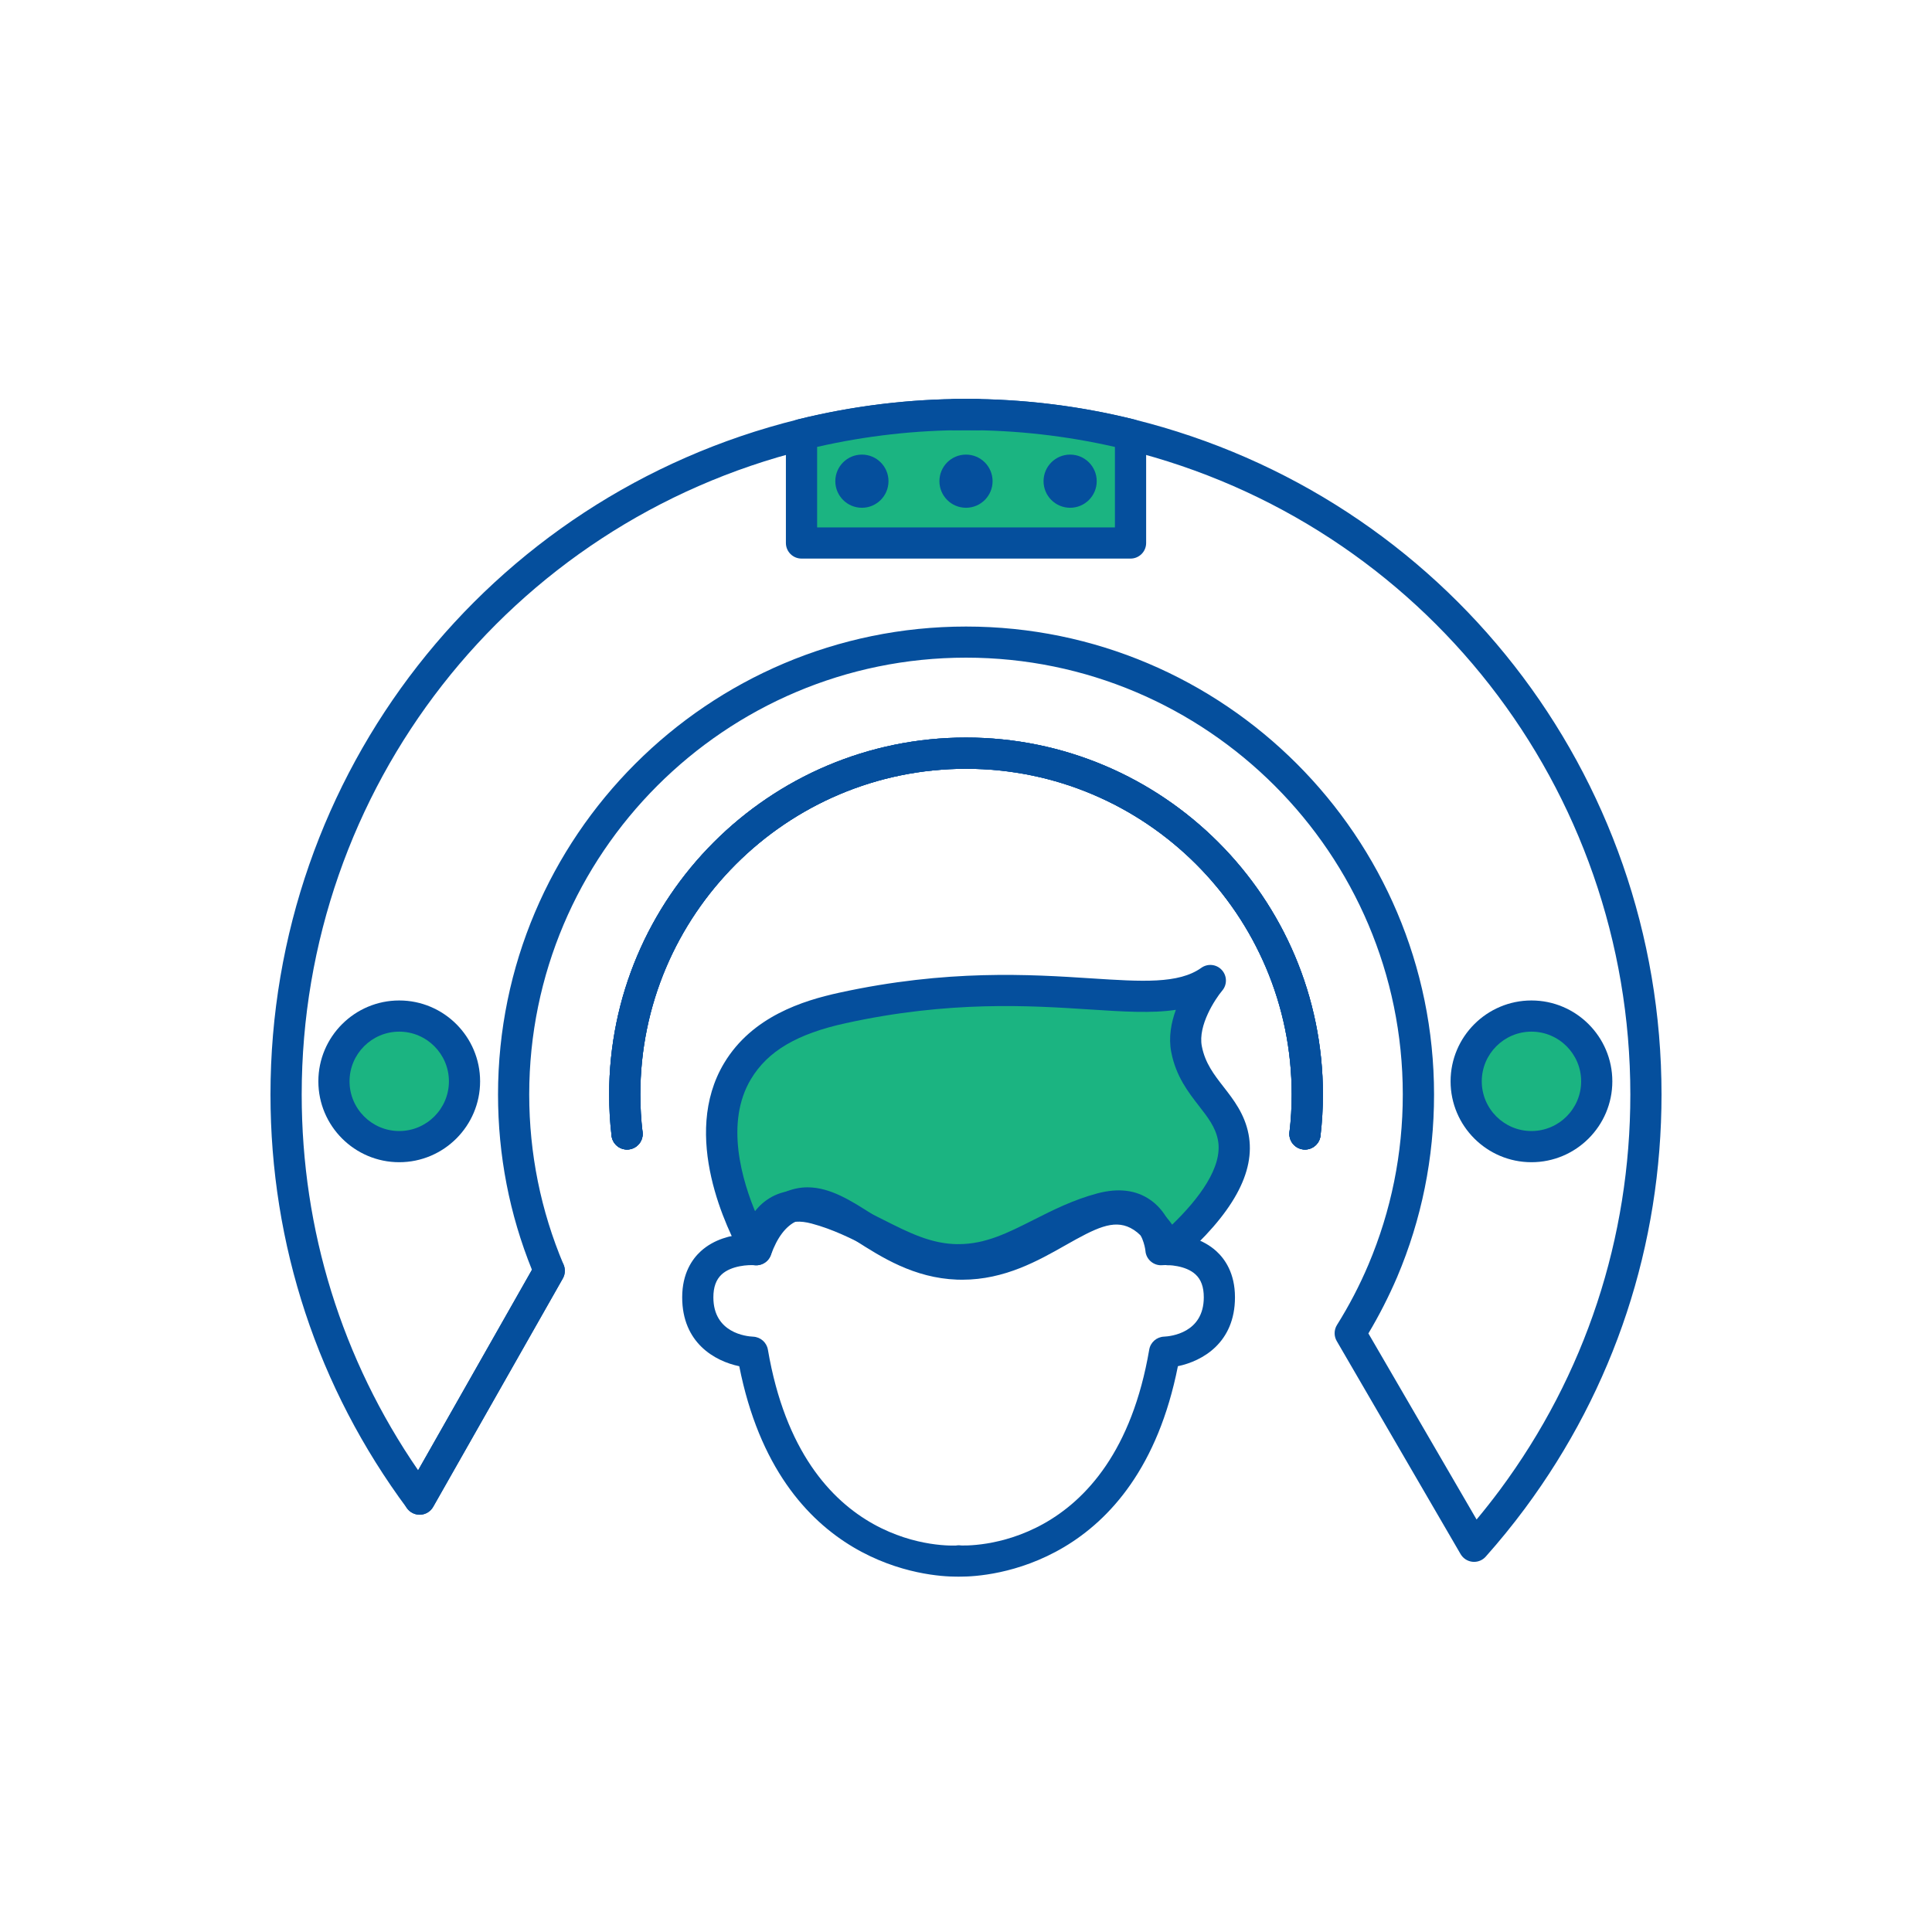 <svg xmlns="http://www.w3.org/2000/svg" xmlns:xlink="http://www.w3.org/1999/xlink" id="Layer_1" x="0px" y="0px" viewBox="0 0 500 500" style="enable-background:new 0 0 500 500;" xml:space="preserve"><style type="text/css">	.st0{fill:#1BB481;}	.st1{fill:#054F9D;}	.st2{fill:#FFFFFF;}	.st3{fill:url(#SVGID_1_);}	.st4{fill:url(#SVGID_2_);}	.st5{fill:url(#SVGID_3_);}	.st6{fill:url(#SVGID_4_);}	.st7{fill:url(#SVGID_5_);}	.st8{fill:url(#SVGID_6_);}	.st9{fill:url(#SVGID_7_);}	.st10{fill:none;stroke:#054F9D;stroke-width:2;stroke-linecap:round;stroke-linejoin:round;stroke-miterlimit:10;}	.st11{fill:#FFFFFF;stroke:#054F9D;stroke-width:2;stroke-linecap:round;stroke-linejoin:round;stroke-miterlimit:10;}	.st12{fill:none;stroke:#054F9D;stroke-width:2;stroke-linecap:round;stroke-linejoin:round;}	.st13{fill:#054F9D;stroke:#054F9D;stroke-miterlimit:10;}	.st14{fill:#1BB481;stroke:#FFFFFF;stroke-width:2.398;stroke-linecap:round;stroke-linejoin:round;stroke-miterlimit:10;}</style><g>	<g>		<g>			<path class="st1" d="M337.73,297.5c-2.23,0-4.04-1.8-4.04-4.03v-0.01c0-0.16,0.01-0.32,0.03-0.48c0.38-3.18,0.57-6.46,0.57-9.73    c0-46.48-37.81-84.29-84.29-84.29c-46.47,0-84.28,37.81-84.28,84.29c0,3.27,0.19,6.55,0.57,9.73c0.02,0.16,0.03,0.32,0.03,0.48    c0,2.23-1.81,4.04-4.04,4.04c-2.11,0-3.84-1.61-4.02-3.68c-0.41-3.46-0.61-7.02-0.61-10.57c0-50.93,41.43-92.37,92.35-92.37    c50.93,0,92.37,41.44,92.37,92.37c0,3.57-0.21,7.15-0.62,10.63C341.54,295.91,339.82,297.5,337.73,297.5z"></path>		</g>		<g>			<path class="st1" d="M337.73,297.5c-2.23,0-4.04-1.8-4.04-4.03v-0.01c0-0.16,0.01-0.32,0.03-0.48c0.38-3.18,0.57-6.46,0.57-9.73    c0-46.48-37.81-84.29-84.29-84.29c-46.47,0-84.28,37.81-84.28,84.29c0,3.27,0.19,6.55,0.57,9.73c0.02,0.16,0.03,0.32,0.03,0.48    c0,2.23-1.81,4.04-4.04,4.04c-2.11,0-3.84-1.61-4.02-3.68c-0.41-3.46-0.61-7.02-0.61-10.57c0-50.93,41.43-92.37,92.35-92.37    c50.93,0,92.37,41.44,92.37,92.37c0,3.57-0.21,7.15-0.62,10.63C341.54,295.91,339.82,297.5,337.73,297.5z"></path>		</g>		<g>			<path class="st1" d="M337.73,297.5c-2.23,0-4.04-1.8-4.04-4.03v-0.01c0-0.16,0.01-0.32,0.03-0.48c0.38-3.18,0.57-6.46,0.57-9.73    c0-46.48-37.81-84.29-84.29-84.29c-46.47,0-84.28,37.81-84.28,84.29c0,3.27,0.19,6.55,0.57,9.73c0.02,0.16,0.03,0.32,0.03,0.48    c0,2.23-1.81,4.04-4.04,4.04c-2.11,0-3.84-1.61-4.02-3.68c-0.41-3.46-0.61-7.02-0.61-10.57c0-50.93,41.43-92.37,92.35-92.37    c50.93,0,92.37,41.44,92.37,92.37c0,3.57-0.21,7.15-0.62,10.63C341.54,295.91,339.82,297.5,337.73,297.5z"></path>		</g>		<g>			<path class="st1" d="M381.49,404.21c-0.13,0-0.27-0.01-0.4-0.02c-1.29-0.13-2.43-0.87-3.09-1.99l-32.05-55.13    c-0.36-0.62-0.55-1.32-0.55-2.03c0-0.76,0.21-1.51,0.62-2.16c3.11-4.96,5.84-10.2,8.12-15.58c5.9-13.95,8.9-28.77,8.9-44.06    c0-62.33-50.71-113.04-113.04-113.04c-62.33,0-113.04,50.71-113.04,113.04c0,15.29,3,30.11,8.9,44.06    c0.21,0.5,0.32,1.03,0.32,1.57c0,0.7-0.18,1.4-0.53,2.01l-33.54,59.08c-0.67,1.19-1.9,1.95-3.26,2.04    c-1.35,0.08-2.67-0.53-3.49-1.62C82.23,359.21,70,322.17,70,283.25c0-82.9,56.11-154.74,136.46-174.69    c13.17-3.27,26.78-5.05,40.44-5.28c2.07-0.03,4.12-0.03,6.18,0c13.71,0.23,27.32,2.01,40.48,5.29    C373.89,128.51,430,200.34,430,283.25c0,38.91-12.22,75.96-35.35,107.14c-3.22,4.34-6.64,8.53-10.15,12.47    C383.74,403.72,382.64,404.21,381.49,404.21z M354.14,345.09l28,48.16c2.07-2.49,4.09-5.05,6.04-7.67    c22.08-29.77,33.75-65.16,33.75-102.32c0-79.19-53.59-147.8-130.32-166.84c-12.56-3.13-25.56-4.83-38.65-5.05    c-1.97-0.03-3.95-0.03-5.93,0c-13.05,0.22-26.04,1.91-38.62,5.04c-76.74,19.06-130.33,87.67-130.33,166.86    c0,35.08,10.4,68.57,30.14,97.24l29.45-51.88c-5.83-14.41-8.78-29.66-8.78-45.36c0-66.78,54.33-121.12,121.12-121.12    c66.78,0,121.12,54.33,121.12,121.12c0,16.37-3.21,32.26-9.54,47.21C359.44,335.48,356.95,340.39,354.14,345.09z"></path>		</g>		<g>			<path class="st1" d="M162.28,297.5c-2.23,0-4.04-1.81-4.04-4.04s1.81-4.04,4.04-4.04s4.04,1.8,4.04,4.03v0.01    C166.32,295.69,164.51,297.5,162.28,297.5z"></path>		</g>		<g>			<path class="st1" d="M337.73,297.5c-2.23,0-4.04-1.8-4.04-4.03v-0.01c0-2.23,1.81-4.04,4.04-4.04s4.04,1.81,4.04,4.04    S339.96,297.5,337.73,297.5z"></path>		</g>		<g>			<path class="st1" d="M108.6,392.02c-0.68,0-1.36-0.17-1.99-0.53c-1.94-1.1-2.62-3.56-1.52-5.5L138.58,327    c0.68-1.27,2.02-2.15,3.56-2.15c2.23,0,4.04,1.8,4.04,4.03v0.01c0,0.7-0.18,1.39-0.53,1.99l-33.54,59.08    C111.37,391.28,110,392.02,108.6,392.02z"></path>		</g>		<g>			<g>				<path class="st0" d="M292.58,112.49v28.04h-85.15v-28.06c10.86-2.69,25.38-5.19,42.57-5.19     C267.19,107.29,281.72,109.79,292.58,112.49z"></path>			</g>			<g>				<path class="st1" d="M292.58,144.56h-85.15c-2.23,0-4.04-1.81-4.04-4.04v-28.05c0-1.86,1.27-3.47,3.07-3.92     c14.22-3.52,28.87-5.31,43.52-5.31c0,0,0.01,0,0.02,0c14.67,0,29.32,1.79,43.55,5.32c1.8,0.45,3.07,2.06,3.07,3.92v28.04     C296.62,142.76,294.81,144.56,292.58,144.56z M211.47,136.49h77.07v-20.82c-12.63-2.89-25.58-4.35-38.54-4.35     c-0.01,0-0.01,0-0.02,0c-12.95,0-25.89,1.46-38.51,4.34V136.49z"></path>			</g>		</g>		<g>			<path class="st1" d="M253.03,111.35h-6.05c-2.23,0-4.04-1.81-4.04-4.04c0-2.23,1.81-4.04,4.04-4.04h6.05    c2.23,0,4.04,1.81,4.04,4.04C257.06,109.54,255.26,111.35,253.03,111.35z"></path>		</g>		<g>			<g>				<circle class="st0" cx="103.31" cy="279.85" r="16.89"></circle>			</g>			<g>				<path class="st1" d="M103.32,300.78c-11.54,0-20.93-9.39-20.93-20.93s9.39-20.93,20.93-20.93c11.54,0,20.93,9.39,20.93,20.93     S114.86,300.78,103.32,300.78z M103.32,266.99c-7.09,0-12.86,5.77-12.86,12.86s5.77,12.86,12.86,12.86     c7.09,0,12.86-5.77,12.86-12.86S110.4,266.99,103.32,266.99z"></path>			</g>		</g>		<g>			<g>				<circle class="st0" cx="396.34" cy="279.85" r="16.89"></circle>			</g>			<g>				<path class="st1" d="M396.34,300.78c-11.54,0-20.93-9.39-20.93-20.93s9.39-20.93,20.93-20.93c11.54,0,20.93,9.39,20.93,20.93     S407.88,300.78,396.34,300.78z M396.34,266.99c-7.09,0-12.86,5.77-12.86,12.86s5.77,12.86,12.86,12.86s12.86-5.77,12.86-12.86     S403.43,266.99,396.34,266.99z"></path>			</g>		</g>		<g>			<circle class="st1" cx="223.06" cy="124.53" r="6.88"></circle>		</g>		<g>			<circle class="st1" cx="250" cy="124.53" r="6.88"></circle>		</g>		<g>			<circle class="st1" cx="276.95" cy="124.53" r="6.88"></circle>		</g>	</g>	<g>		<g>			<g>				<path class="st0" d="M195.71,323.42c-2.17-3.84-15.57-28.33-4.83-46.22c5.67-9.45,15.63-13.82,27.1-16.33     c51.89-11.37,80.33,3.55,95.25-7.11c0,0-7.82,9.24-6.16,17.77c2,10.3,10.37,13.86,12.08,22.75c1.12,5.83-0.83,15.09-16.85,29.12     c-1.2-2.78-3.52-6.98-7.91-9.21c-13.01-6.6-25.19,13.73-46.55,12.94c-20.56-0.76-31.03-20.39-43.31-14.81     C199.56,314.58,197.03,319.73,195.71,323.42z"></path>			</g>			<g>				<path class="st1" d="M249.04,331.19c-0.45,0-0.89-0.01-1.34-0.02c-11.18-0.41-19.61-5.82-26.39-10.16     c-6.92-4.44-11.04-6.86-15.11-5.01c-2.81,1.28-5.06,4.23-6.69,8.79c-0.53,1.49-1.88,2.53-3.46,2.66     c-1.57,0.14-3.08-0.66-3.86-2.04c-3.97-7.04-16.07-31.48-4.78-50.29c7.24-12.06,20.42-16.16,29.7-18.19     c28.04-6.14,49.58-4.75,65.31-3.73c13.13,0.85,22.61,1.46,28.47-2.72c1.66-1.19,3.94-0.95,5.31,0.55     c1.38,1.5,1.43,3.79,0.11,5.34c-1.82,2.17-6.33,9-5.28,14.39c0.85,4.39,3.18,7.38,5.65,10.55c2.54,3.27,5.43,6.97,6.44,12.21     c1.89,9.8-4.05,20.57-18.16,32.92c-0.97,0.85-2.29,1.19-3.55,0.9c-1.26-0.28-2.3-1.15-2.82-2.34c-1.52-3.52-3.55-5.94-6.03-7.21     c-4.48-2.27-9.06,0.09-16.77,4.45C268.74,326.24,260.02,331.19,249.04,331.19z M209,307.28c5.87,0,11.33,3.5,16.67,6.92     c6.26,4.01,13.35,8.56,22.33,8.89c9.37,0.34,16.7-3.84,23.82-7.88c7.79-4.41,15.84-8.97,24.4-4.63     c2.79,1.42,5.18,3.55,7.14,6.36c6.83-6.61,13.19-14.9,11.84-21.91c-0.64-3.33-2.61-5.85-4.88-8.78c-2.8-3.6-5.98-7.68-7.2-13.96     c-0.74-3.81-0.02-7.63,1.19-10.95c-6.24,0.95-13.59,0.47-22.4-0.1c-15.25-0.99-36.13-2.34-63.05,3.56     c-12.6,2.76-20.16,7.22-24.51,14.46c-6.78,11.29-2.35,26.27,1.48,35.22c1.96-2.65,4.32-4.61,7.04-5.85     C204.96,307.69,207.01,307.28,209,307.28z"></path>			</g>		</g>		<g>			<path class="st1" d="M247.41,408.03c-6.54,0-45.76-2.23-56.09-54.45c-6.38-1.33-14.77-6.08-14.77-17.84    c0-6.23,2.62-9.92,4.81-11.92c3.48-3.17,7.94-4.14,11.05-4.4c0.81-2.74,2.5-6.38,5.99-8.84c3.68-2.6,8.31-3.18,13.74-1.73    c6.28,1.68,11.49,4.3,16.52,6.85c6.68,3.37,12.45,6.29,19.41,6.29c2.23,0,4.04,1.81,4.04,4.04s-1.81,4.04-4.04,4.04    c-8.88,0-16.08-3.64-23.05-7.16c-4.66-2.36-9.48-4.79-14.96-6.25c-3.02-0.81-5.38-0.63-7.01,0.52c-2.83,2-3.32,6.52-3.33,6.57    c-0.09,1.08-0.6,2.07-1.43,2.76c-0.82,0.69-1.89,1.03-2.97,0.93c-1.51-0.13-6.02,0.05-8.55,2.38c-1.44,1.33-2.15,3.27-2.15,5.93    c0,9.24,8.57,10.11,10.29,10.18c1.9,0.09,3.5,1.48,3.82,3.36c9,52.68,47.43,50.77,49.07,50.68c2.28-0.17,4.15,1.54,4.29,3.76    c0.15,2.22-1.54,4.15-3.76,4.29C248.3,408.02,247.98,408.03,247.41,408.03z"></path>		</g>		<g>			<path class="st1" d="M248.74,408.03c-0.57,0-0.89-0.02-0.93-0.02c-2.22-0.14-3.91-2.07-3.76-4.29c0.14-2.22,2.09-3.9,4.28-3.77    l0,0c1.65,0.11,40.13,1.74,49.09-50.67c0.32-1.89,1.93-3.29,3.85-3.36c1.69-0.08,10.27-0.94,10.27-10.18    c0-2.66-0.7-4.6-2.15-5.93c-2.53-2.33-7.04-2.51-8.57-2.38c-1.08,0.1-2.14-0.25-2.96-0.94c-0.82-0.69-1.34-1.68-1.42-2.75    c-0.12-1.25-0.96-4.92-3.36-6.59c-1.63-1.14-3.98-1.3-6.98-0.5c-5.47,1.46-10.3,3.89-14.96,6.25    c-6.96,3.52-14.16,7.16-23.05,7.16c-2.23,0-4.04-1.81-4.04-4.04s1.81-4.04,4.04-4.04c6.96,0,12.73-2.91,19.41-6.29    c5.03-2.54,10.23-5.17,16.52-6.85c5.44-1.44,10.06-0.87,13.74,1.73c3.49,2.46,5.17,6.1,5.99,8.84c3.11,0.26,7.58,1.24,11.05,4.4    c2.19,2,4.81,5.68,4.81,11.92c0,11.76-8.39,16.51-14.77,17.84C294.5,405.8,255.29,408.03,248.74,408.03z"></path>		</g>	</g></g></svg>